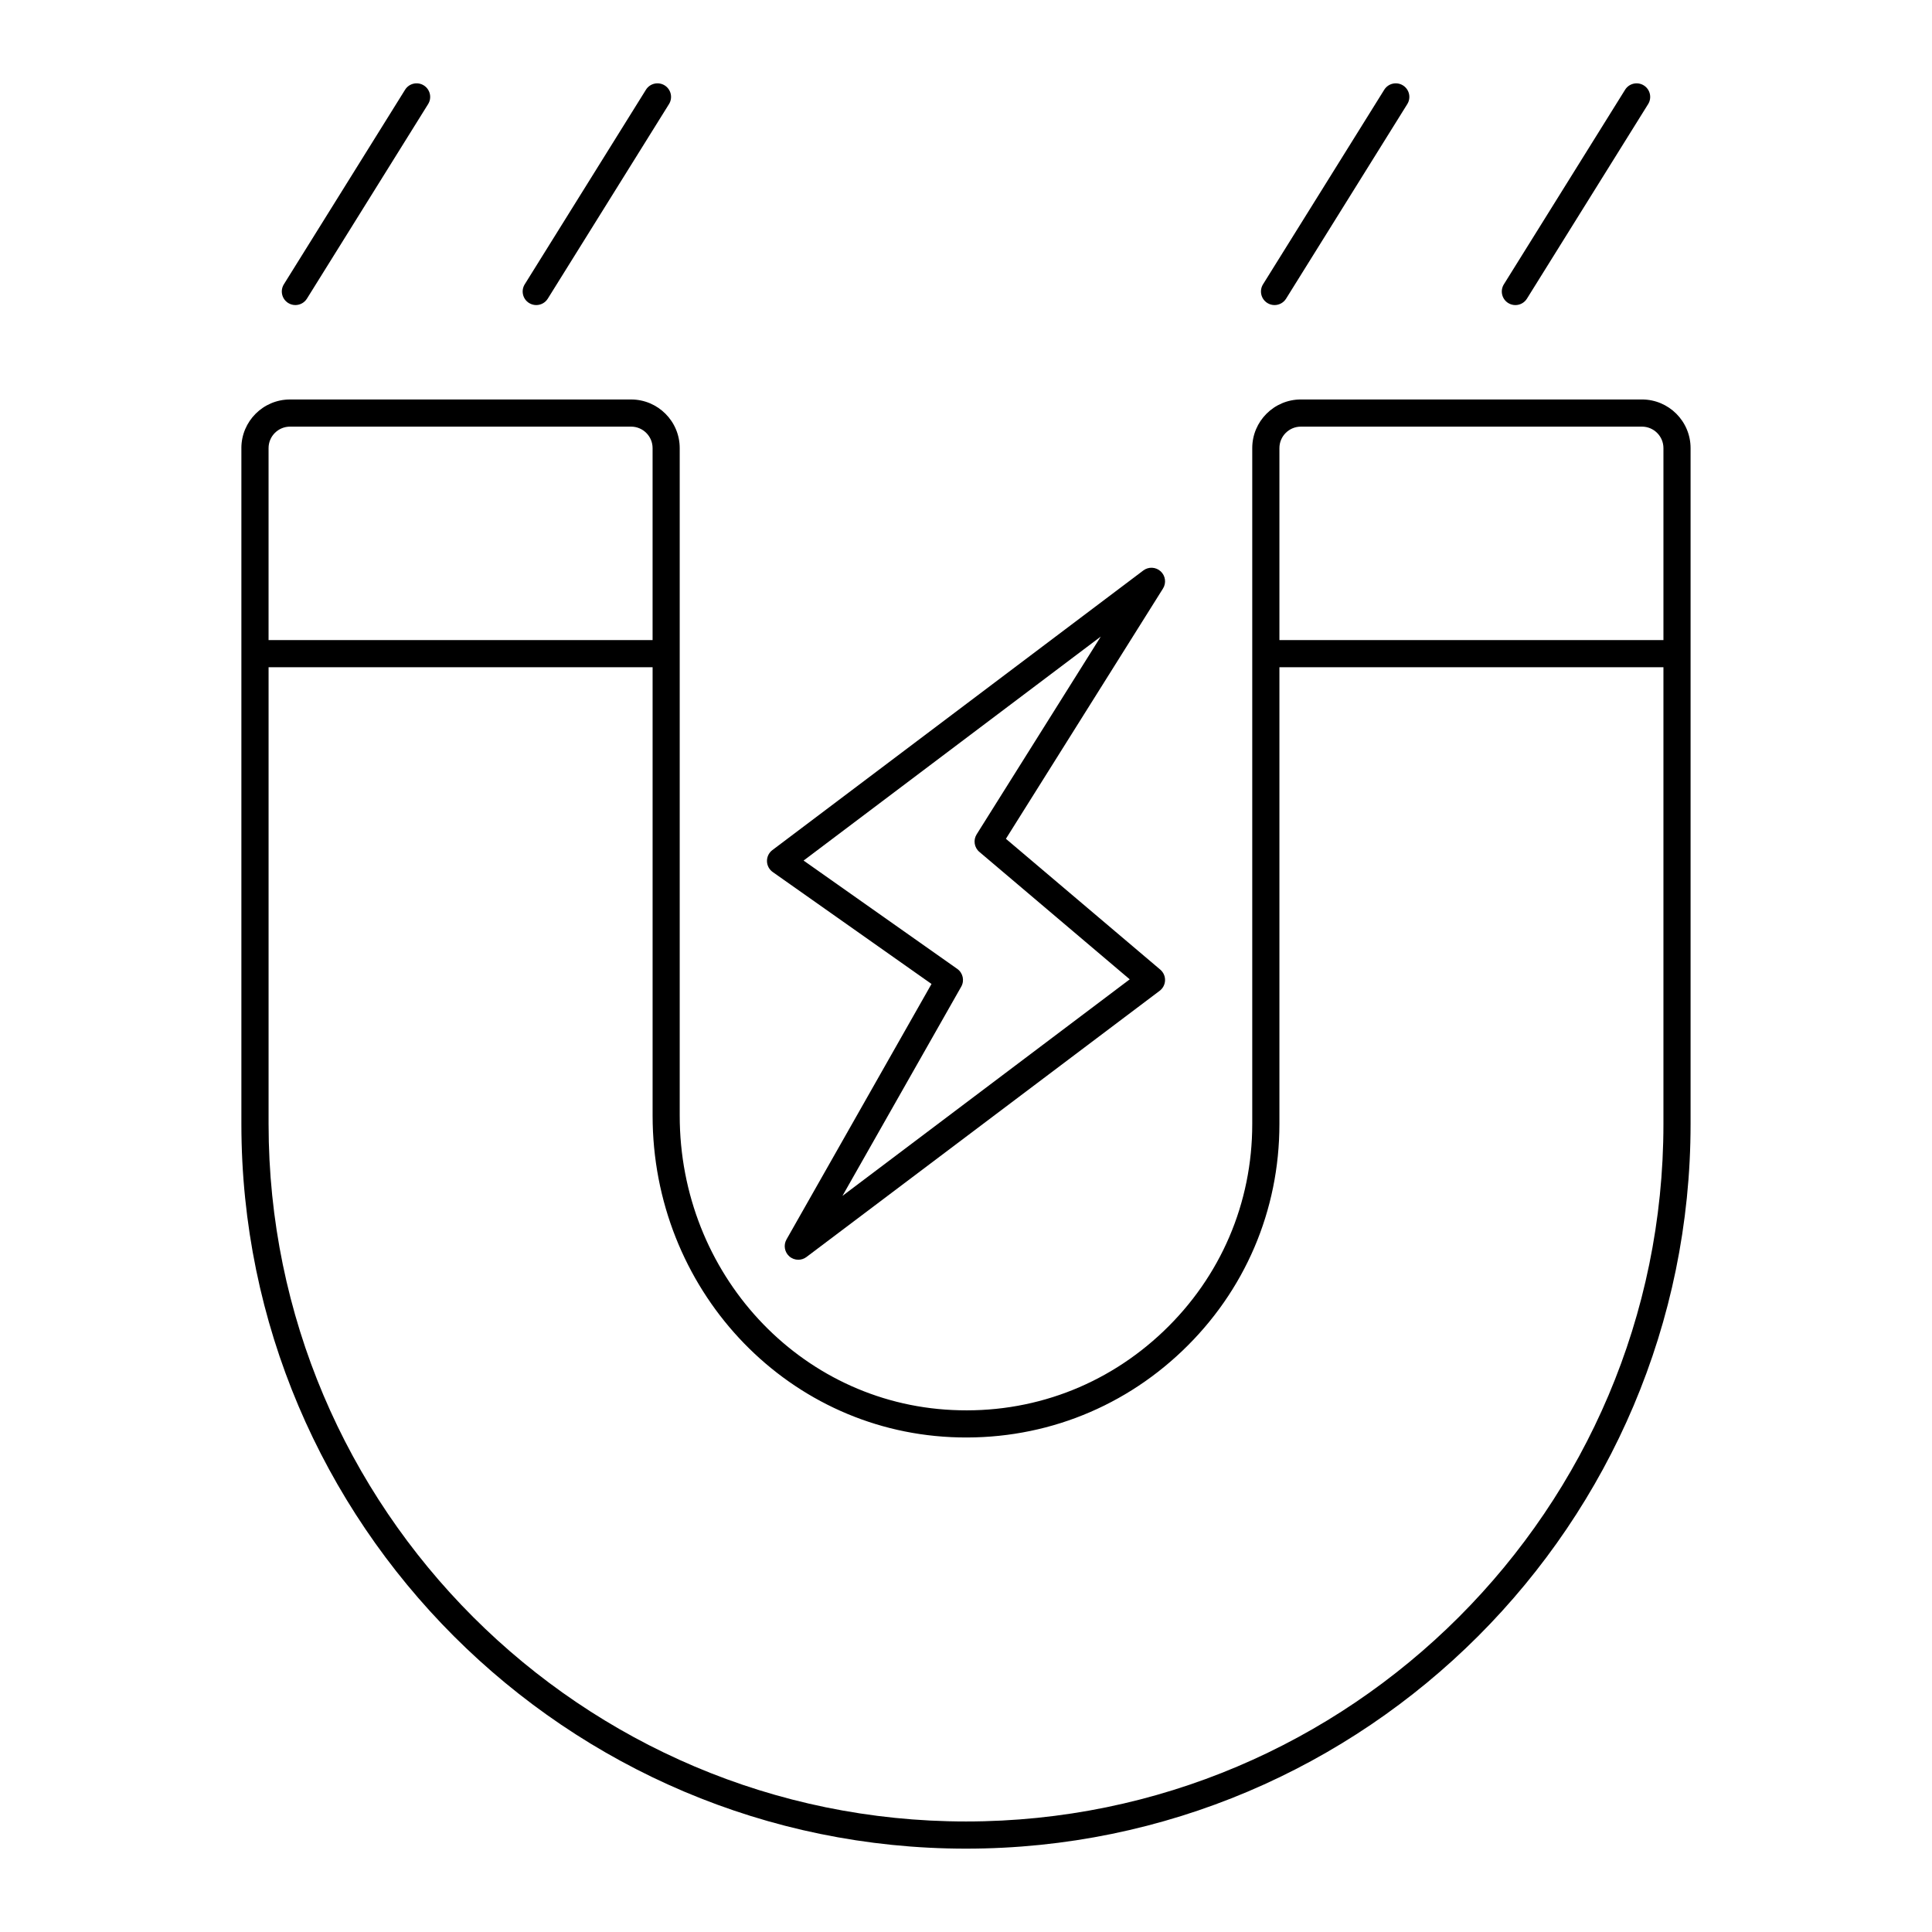 <?xml version="1.0" encoding="UTF-8"?>
<!-- Uploaded to: ICON Repo, www.iconrepo.com, Generator: ICON Repo Mixer Tools -->
<svg fill="#000000" width="800px" height="800px" version="1.1" viewBox="144 144 512 512" xmlns="http://www.w3.org/2000/svg">
 <g>
  <path d="m353.18 476.95c0.68 0.598 1.523 0.895 2.375 0.895 0.758 0 1.523-0.238 2.164-0.723l93.598-70.547c0.875-0.66 1.402-1.68 1.434-2.773 0.027-1.094-0.438-2.141-1.273-2.848l-40.902-34.664 41.625-66.316c0.926-1.473 0.664-3.391-0.613-4.566-1.281-1.176-3.219-1.273-4.602-0.223l-98.297 74.098c-0.922 0.691-1.453 1.781-1.434 2.93 0.016 1.148 0.586 2.223 1.523 2.883l42.082 29.664-38.434 67.715c-0.84 1.484-0.523 3.352 0.754 4.477zm45.555-71.477c0.914-1.609 0.457-3.648-1.059-4.715l-40.715-28.699 78.762-59.367-32.898 52.414c-0.953 1.516-0.648 3.504 0.719 4.656l39.848 33.77-76.133 57.387z"/>
  <path d="m207.97 262.75v179.14c0 105.88 86.145 192.02 192.03 192.02s192.02-86.141 192.02-192.02v-179.14c0-7.106-5.781-12.887-12.887-12.887h-90.387c-7.106 0-12.887 5.781-12.887 12.887v179.14c0 20.941-8.348 40.438-23.508 54.898-15.148 14.449-35.008 21.906-56.031 20.875-40.477-1.91-72.188-36.176-72.188-78.02v-176.89c0-7.106-5.781-12.887-12.887-12.887h-90.391c-7.106 0-12.887 5.781-12.887 12.887zm280.78-5.688h90.387c3.137 0 5.691 2.551 5.691 5.688v50.883h-101.77v-50.883c0-3.137 2.551-5.688 5.691-5.688zm-92.766 267.79c22.973 1.09 44.75-7.035 61.34-22.859 16.594-15.832 25.734-37.18 25.734-60.105v-121.06h101.77v121.06c0 101.91-82.91 184.82-184.82 184.82s-184.83-82.914-184.83-184.83v-121.05h101.77v118.81c0 45.691 34.723 83.121 79.047 85.211zm-175.12-267.79h90.387c3.137 0 5.691 2.551 5.691 5.688v50.883h-101.77v-50.883c0-3.137 2.551-5.688 5.688-5.688z"/>
  <path d="m542.54 219.35c-1.051 1.688-0.535 3.906 1.152 4.957 0.59 0.367 1.246 0.543 1.898 0.543 1.203 0 2.375-0.602 3.059-1.695l32.125-51.566c1.051-1.688 0.535-3.906-1.152-4.957-1.684-1.051-3.906-0.535-4.957 1.152z"/>
  <path d="m510.84 167.78-32.125 51.566c-1.051 1.688-0.535 3.906 1.152 4.957 0.59 0.367 1.246 0.543 1.898 0.543 1.203 0 2.375-0.602 3.059-1.695l32.125-51.566c1.051-1.688 0.535-3.906-1.152-4.957-1.684-1.047-3.906-0.531-4.957 1.152z"/>
  <path d="m315.18 167.78-32.121 51.566c-1.051 1.688-0.535 3.906 1.152 4.957 0.59 0.367 1.246 0.543 1.898 0.543 1.203 0 2.375-0.602 3.059-1.695l32.125-51.566c1.051-1.688 0.535-3.906-1.152-4.957-1.688-1.047-3.91-0.531-4.961 1.152z"/>
  <path d="m220.38 224.3c0.59 0.367 1.246 0.543 1.898 0.543 1.203 0 2.375-0.602 3.059-1.695l32.121-51.562c1.051-1.688 0.535-3.906-1.152-4.957-1.68-1.051-3.906-0.535-4.957 1.152l-32.121 51.562c-1.051 1.688-0.535 3.906 1.152 4.957z"/>
 </g>
</svg>